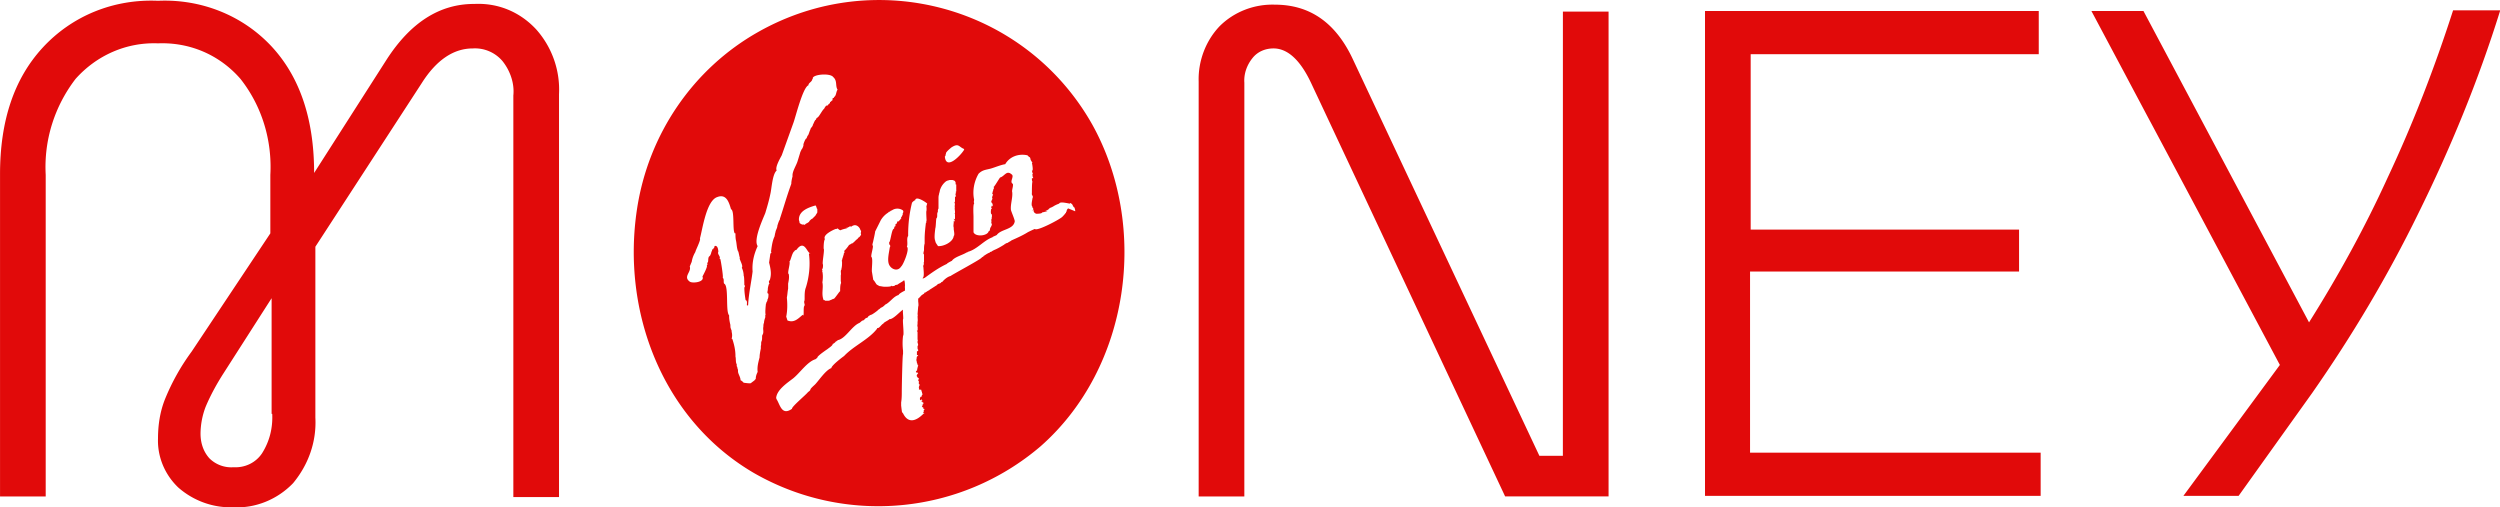 <svg xmlns="http://www.w3.org/2000/svg" xmlns:v="https://vecta.io/nano" viewBox="64.02 135.95 370.96 75.28"><path d="M134.352 136.535c-5.082 0-9.414 2.734-12.992 8.301l-10.73 16.781c0-7.918-2.074-14.141-6.215-18.668-4.332-4.715-10.547-7.168-16.949-6.883-6.496-.285-12.711 2.168-17.133 6.977-4.238 4.621-6.309 10.844-6.309 18.766v47.805h6.777v-47.711c-.281-5.187 1.32-10.184 4.426-14.238 3.105-3.488 7.531-5.469 12.238-5.281 4.707-.187 9.133 1.699 12.242 5.281 3.199 4.055 4.707 9.145 4.426 14.238v8.676l-11.676 17.539a32.5 32.5 0 0 0-3.957 7.07c-.75 1.887-1.035 3.867-1.035 5.848-.094 2.734 1.035 5.375 3.016 7.258 2.258 1.98 5.176 3.02 8.094 2.926 3.297.188 6.594-1.133 8.945-3.586 2.262-2.734 3.484-6.129 3.297-9.711v-25.363l15.816-24.328c2.164-3.395 4.707-5.094 7.531-5.094a5.35 5.35 0 0 1 4.426 1.887c1.129 1.414 1.789 3.301 1.602 5.09v59.594h6.777v-59.781c.18-3.527-1.039-6.98-3.387-9.617-2.449-2.641-5.746-3.961-9.23-3.773m-29.937 60.82c.094 2.074-.379 4.055-1.508 5.848-.941 1.414-2.543 2.168-4.234 2.074a4.6 4.6 0 0 1-3.578-1.32c-.941-1.039-1.32-2.359-1.32-3.676a11.41 11.41 0 0 1 .754-3.961c.754-1.793 1.695-3.488 2.73-5.094l7.063-11.031v17.16zm121.641-42.996c-9.883-17.445-32.008-23.574-49.523-13.672-9.695 5.469-16.285 15.18-17.98 26.211-2.355 15.277 3.766 31.305 17.324 39.227 13.594 7.82 30.629 6.234 42.555-3.961 13.277-11.691 16.102-32.625 7.625-47.805m-21.746 4.715c0 .094 0-.285.094-.285-.187-.187.66-.848.754-.941 1.129-.754 1.129-.094 1.883.188 0 0 .094.188 0 .188-.379.66-2.637 3.113-2.824.945l.094-.094m-1.508 10.75c.094-.191.094-1.512.188-1.512.094-.094.094-.281.094-.469s0-.285.098-.473v-.094c0-.094 0-.285.094-.379v-1.508c0-.187 0-.379.094-.66v-.094c.094-.187.094-.473.188-.66a2.59 2.59 0 0 1 .848-1.133l.188-.094c.094 0 .281-.094.375-.094h.379c.281.094.375.094.469.379v.281h.094v.848c.098 0-.094.191-.094.191h.094v.094l-.094.094s.094.094 0 .094v.094c0 .094-.094.094-.094.094h.094v.094s.094.191 0 .094c0-.094 0 .191 0 .098 0 .094 0 0-.094.094v.66c-.094.094-.094.281 0 .281 0 .094-.094.566 0 .566-.094 0 0 .566 0 .566v.281c-.094 0-.094 0 0 .094v.852c-.094 0-.094-.098-.187-.098 0 .098.188.285.188.379-.094.094-.187-.281-.187.094 0 .285-.094.566 0 .848v.191c0 .188.188.941 0 1.035-.094.945-1.602 1.605-2.352 1.508 0-.094-.379-.469-.379-.754-.187-.375-.094-1.129 0-1.883zm-14.027.281c.094-.094.848-.281.941-.281 0 0 0-.098-.094 0 0-.098 0-.098.094-.098s.188 0 .188-.094c.094 0 .094 0 .188-.094h.188c0 .094 0 .094.098 0 0 0 .094-.094.188-.094.469-.281 1.035.188 1.129.66l.094.094v.094s-.094.379 0 .379c0 .188-.187.375-.281.473-.094 0-.187.188-.285.281-.187.094-.469.473-.656.566-.094.094-.094.094-.187.094 0 0-.098 0-.098.094h-.094l-.094.094h-.094c0 .094-.469.66-.562.754-.098 0-.191.285-.098.379-.094.188-.187.094-.094.188-.094.285-.187.66-.281.848 0 0 .094.098 0 .098 0 0-.094.188 0 .188v.188c0 .285 0 .566-.094.941v.098c-.187.188 0 .563-.094.848v.848s.094.379 0 .379c-.094.375-.094.754-.094 1.129-.094 0-.754 1.039-.941 1.133h-.094l-.379.188h-.094c0 .094-.281.094-.375.094h-.285c-.094 0-.094-.094-.187-.094h-.094c-.375-.941 0-1.789-.187-2.641.094-.562.094-1.129 0-1.602-.094 0 0-.094 0-.094v-.094s-.094-.191 0-.191c.094-.187.094-.375.094-.656-.187-.098.281-2.266.094-2.359 0-.281 0-1.133.188-1.414-.375-.66 1.32-1.414 1.602-1.508.094 0 .188 0 .281-.094.285.281.379.281.473.281m-10.547 7.449s-.094 0 0 0c-.187 0-.094.379-.094.379.094 0 .094.094 0 .094-.094.281-.187.566-.187.848s-.187.566.094.66v.094c0 .188 0 .473-.094.66-.094.094 0 .281-.187.473 0 0-.094.094 0 .094 0 .094-.094.094-.094.188 0 0-.191 1.602 0 1.602h-.094s-.098 0 0 0v.379c-.098.281-.191.566-.191.848-.094.094-.094.473-.094.566-.094.379.094.754-.094 1.133-.094.094-.094.281-.094.375 0 .191 0 .473-.094.66s0 .473-.094.66v.379c-.094.473-.187.941-.187 1.32-.191.754-.379 1.414-.285 2.168-.187.379-.281.66-.281 1.039l-.187.188c.188-.094-.473.375-.473.375 0 .191-1.035 0-1.129 0l-.094-.094a1.26 1.26 0 0 0-.375-.281c0-.473-.379-.945-.379-1.32 0-.187 0-.285-.094-.473 0-.094 0-.187-.094-.281V190c-.187-.281-.094-.848-.187-1.129v-.094c0-.852-.187-1.699-.473-2.547h-.094c.094-.379.094-.66 0-1.039 0-.094 0-.281-.094-.375v-.094c-.094 0-.094-.473-.094-.566-.094-.379-.187-.852-.187-1.227v-.187c-.566-.566 0-4.434-.754-4.715-.094-.285 0-.473-.094-.754-.094 0 0-.098-.094-.098v-.094c.094 0-.285-2.543-.379-2.734 0 0 0 .094-.094 0 .188-.375-.375-.66-.187-1.035 0 0 0-1.039-.566-.852 0 .098 0 .191-.094.285l-.094.094c.094.094-.187.188-.187.094v.188c.094 0-.094.191-.094.191 0 .188-.094.375-.187.566l-.094.094c-.285.188-.098.848-.285.941-.094.094 0 .188 0 .285l-.094.094v.094c.094.188-.562 1.414-.66 1.602.379.848-1.504 1.039-1.883.754-1.035-.754.285-1.414 0-2.262.094-.187.191-.473.285-.66.094-.566.281-1.039.563-1.508-.094 0 .848-1.793.66-1.98.375-1.32.941-5.562 2.543-6.129 1.41-.566 1.789.848 2.07 1.789.566.191.188 3.207.566 3.586h.094c0 .375 0 .754.094 1.129.094.473.094 1.039.281 1.512.094 0 .188.848.281.941-.187.188.566 1.227.285 1.508a2.95 2.95 0 0 1 .281 1.227c.094 0 .094 1.32.094 1.414.094 0 .094-.094.094 0 0 0 0 .285-.094.285 0 .656.094 1.316.188 1.883.285.094.191.473.191.754h.094c-.094.191.094 0 .094 0v-.094c.094-1.695.469-3.301.66-4.902-.098-1.32.188-2.547.75-3.773-.656-.941.754-3.957 1.133-4.902.281-.941.563-1.887.75-2.828.191-.754.285-2.922.941-3.488-.281-.473.566-1.887.754-2.262l1.695-4.715c.281-.66 1.414-5.375 2.262-5.66 0-.375.469-.469.563-.848 0 0 0-.094.094-.094-.281-.66 2.543-.945 3.016-.285.656.566.281 1.32.656 1.887-.187.191-.187.66-.375.945l-.094.094c-.094.094-.094.094-.094.188h-.094c-.191 0 0 .379-.191.379l-.187.188s-.094 0-.094.094v.094s-.281.188-.281.285c-.094.094-.187.094-.285.094-.094.094-.187.281-.281.375v.094c-.187 0-.754 1.133-.941 1.227l-.094.094c-.094 0-.094.098-.094.098-.094 0-.094.094-.094.188-.187 0-.379.66-.473.754 0 .281-.375.473-.375.754-.094.094-.281.848-.379.848-.094.094-.094.285-.187.379 0 0 0 .094-.094.094-.187.281-.281.566-.375.848.094.094-.187.754-.285.754 0 .094-.187.379-.187.473l-.375 1.227c-.187.66-.848 1.602-.754 2.262-.094.379-.187.754-.187 1.133-.66 1.789-1.129 3.488-1.695 5.184v.098c-.187.281-.281.66-.375.941 0 .379-.285.66-.285 1.039-.094 0-.094.094 0 .094-.094 0-.094.469-.187.566-.281.656-.375 1.414-.469 2.168.188 0-.098.281-.098.281l-.187 1.32c.379 1.414.285 1.98.094 2.641m5.367 1.039c-.187.469-.187 1.035-.187 1.602 0 .188 0 .375-.094.566.094.094 0 .188.094.281 0 .188 0 .285-.094.379-.094.469 0 1.129-.094 1.32 0 0-.094 0-.094-.098-.754.66-1.32 1.227-2.262.852l-.187-.566c.188-.941.188-1.887.094-2.828.094-.473.094-.852.188-1.32v-.754c.094-.473.188-.945.094-1.414-.281-.098.285-1.605.094-1.887.191 0 .379-1.32.754-1.508 0-.098.191-.191.285-.191 1.223-1.695 1.598.566 2.07.473 0 .094-.281-.094-.187.281.188 1.605 0 3.301-.473 4.813zm.473-9.715c-.094 0-.094.094-.191.094 0 .094-.094 0-.094.094h-.094s-.094 0 0 .098h-.094c-.094 0-.094 0-.094.094-.094.094-.187 0-.187 0h-.281c-.098-.094-.191 0-.285-.191-.094 0-.094 0-.094-.094 0-.187-.094-.281-.094-.469 0-1.32 1.508-1.793 2.449-2.074.094 0 .188.375.188.375 0 .094.094.094.094.188v.473c-.094.188-.187.285-.281.473l-.473.469c-.094 0-.281.191-.281.191-.094.094-.187.188-.187.281zm38.414-1.98c-.098.094-.191.191-.191.379 0 0 0 .094-.094.094 0 0 0 .281-.094.188 0 .094-.375.473-.469.566-.379.379-3.766 2.168-4.051 1.793-.094 0-1.035.469-1.035.469-.754.473-1.602.852-2.449 1.227-.094.094-.281.188-.469.285 0 .094-.281.094-.379.188 0 0-.094 0-.094.094-.094 0-.094 0-.187.094-.469.285-.941.566-1.41.754-.191.094-.379.191-.473.285-.094 0-.187 0-.187.094-.281.094-.566.281-.848.473 0 0-.094 0-.094.094-.094.094-.187.094-.281.188 0 .188-4.238 2.453-4.613 2.734-.379.094-.754.379-1.039.66l-.094.094c0 .094-.281.188-.281.188 0 .191-.566.191-.566.379l-1.035.66s-.094 0-.094.094c-.187.094-.375.188-.469.281-.094 0-.094.098-.191.098h-.094v.094s-.094 0-.094.094c-.187.094-.469.281-.562.473h-.094v.094s0 .094-.098.094-.094 0-.094.094v.379s.094.66 0 .754l-.094 1.129v.094h.094c-.187.098 0 .758-.094 1.039v.379c-.094.188.094.563 0 .66v.094s.094 0 0 .094v.094h-.094v.094c0-.094.094.094.094.094v1.133c.094.094 0 .188 0 .281v.191s.188.375 0 .469v.379s0 .094.094.094c0 0 0 .094-.094.094.285.188-.094.188-.094.285v.469c-.094 0 .379.094.094.191-.187.094-.094.375-.187.563 0 0 .094.285.094.473.094.094.094.188.094.281.094.098.094 0 .094 0v.098c0-.098-.281.941-.094.66 0 0-.375.188-.187.375l.188-.094c-.094.188 0 .094.094.188-.094.094-.375.379-.094.566v.094h.094v.094c.094-.094.191 0 .094 0 0 .098-.187.473 0 .379v.473c.098 0 .098 0 .098.094v.188c0-.187-.098.188-.098.188v.094c.098-.094 0 .191 0 .191s.098 0 .098.094h.094s.188-.094.094 0h.094v.188c.094.094.094.188.094.285v.094h.094c0 .094 0 .094 0 0v.094c-.094.094-.187.188-.094.281 0 0-.375.094-.187.094 0-.094.094-.094.094 0-.094.098-.187 0-.187.098V195c-.094.094 0 .566.188.188.094 0 0 .188 0 .188 0-.094 0-.094.094 0l.094.094s-.187 0-.187.098c0 0 .281.094.188.094 0 0 .281.094.094.188 0-.187-.094 0 0 0 0 0-.094.094-.094 0 .094.094.094.094 0 .094.094.188-.187 0-.187 0l.188.188s-.187.191-.094.191c0 0 .094 0 .094.094h.094v.188c.094 0 .094.094.188 0v.094c-.094 0-.094.191-.187.191 0 0 .094 0 .094.094l-.094.094c0 .188 0 .188.188.188l-.187.094c-1.129 1.133-2.352 1.508-3.105-.281 0 .754-.187-.945-.187-.945v-.469c.094-.566.094-1.133.094-1.699s.094-5.469.188-5.469v-.473a9.13 9.13 0 0 1 0-2.262c.188-.094-.094-2.168 0-2.453.094 0-.094-1.316 0-1.414-.473.285-1.508 1.512-2.07 1.414.094.098-.848.473-.848.66-.285.098-.566.66-.848.66-.094 0-.094 0-.094.098-1.227 1.602-3.484 2.543-4.898 4.055-.281.188-1.883 1.414-1.883 1.789-.848.285-1.883 1.887-2.445 2.453-.098.094-.754.66-.66.754-.094.188-.281.281-.379.375-.281.379-2.445 2.172-2.352 2.453-1.602 1.133-1.789-.754-2.355-1.508 0 0 .094-.094 0-.094.094-1.227 1.695-2.266 2.543-2.926 1.035-.848 2.07-2.449 3.297-2.828 0 0 .375-.281.281-.281.094-.285 1.508-1.227 1.508-1.227.094-.094.848-.566.75-.754.098 0 .473-.285.473-.379h.094c0-.094.188-.094.188-.187 1.133-.187 2.074-2.074 3.203-2.547.188-.094.375-.375.563-.375.094 0 .191-.191.285-.191 0-.187.469-.187.469-.375-.094 0 .379-.285.473-.285s1.035-.656 1.035-.754c.094 0 .375-.281.375-.281.285-.094.473-.281.66-.473.66-.281 1.223-1.227 1.977-1.414 0-.187.754-.566.941-.66v-.469s-.094-.098 0-.098c0-.281 0-.66-.094-.941-.094 0-.094 0-.187.094-.281.188-.473.285-.754.473 0 .094-.469.094-.469.188s-.473.094-.191.094h-.281c-.094-.094-.094-.094-.094 0-.094.094-.754.094-.754.094h-.187c-.281 0-.566-.094-.754-.094-.187-.094-.375-.187-.469-.281-.191-.285-.285-.473-.473-.66l-.187-1.133c-.094-.375.188-2.074-.094-2.262-.094-.285.375-1.605.188-1.699-.094-.094.094-.566.094-.66 0 0 .281-1.223.281-1.414l.566-1.129.188-.379.094-.187a3.3 3.3 0 0 1 1.129-1.133c0-.094.098-.094.098-.094.094 0 .188-.094.281-.187h.094a1.41 1.41 0 0 1 1.695 0c0 .094.094.188 0 .281 0 .094 0 .094-.094.188.188 0-.187.473-.094.473 0-.094-.191.188-.094.188v.094h-.098c0 .098-.094.191-.094.191s-.094 0-.094.094-.094.094-.187.094c-.094-.094-.187.379-.187.281 0 .098-.094.098-.094.098-.094 0-.094.094-.094.188v.094s0 .094-.094.094c0-.094-.098.188-.098.188v.098l-.094.094c-.281.094-.469 1.98-.656 1.98 0 0 0 .375.094.375.094.094.094.285 0 .379-.094.754-.473 2.074 0 2.734.375.566 1.223.848 1.695.094.281-.187 1.316-2.641.844-2.922.191-.473-.094-1.227.191-1.605v-.187a19.56 19.56 0 0 1 .563-4.715c.094-.187.285-.281.379-.379h.094c.094-.754 1.602.285 1.789.473 0 0-.187.566-.094.566v.473c-.094 0 0 1.32 0 1.414-.191 0 .094 0 0 .094s0 .281 0 .188c.094 0-.094.094-.094.094-.098.852-.191 1.605-.191 2.453v.66c-.094.281-.094.66-.094.941 0 .191-.187.566 0 .66 0-.094 0 1.227 0 1.133-.094.094 0 .281 0 .379h-.094v.188s-.094.094 0 .094c0 .375.188 1.508-.094 1.695v.098c.094 0 .188-.098.281-.098 1.035-.754 2.074-1.508 3.297-2.074 0-.094.754-.469.754-.469.375-.566 1.602-.852 2.164-1.227h.094l.094-.094c1.414-.379 2.355-1.699 3.672-2.168 0-.098.66-.285.66-.379.66-.848 2.449-.754 2.637-1.98 0-.281-.473-1.32-.566-1.695-.094-.852.285-1.793.191-2.641-.098-.285.188-.852.094-1.227-.566-.285.281-1.133-.191-1.414-.75-.66-1.035.281-1.691.469 0-.094-.941 1.512-.848 1.227v.094h-.094v.285c0 .094 0 .094-.098.188 0 0 0 .379-.094.285v.188c0 .094 0 .094-.094.188.094 0 .094 0 .188.094-.094.094-.094.285-.187.379.094.094.094.281 0 .375.094.094-.094 0-.094.094 0 0 .094 0 .094.098h-.094v.188c0-.094.188.281.188.188 0 .094.094.473-.094.379 0-.379 0 .094-.094.094 0 .094-.094.094.094.188v.094h-.094c-.094.379-.094.852.094.852v.469c-.187.094-.094 0 0 .094-.187.285 0 .473-.094.566 0 .188.094.285.094.473-.094 0-.094.281-.187.281 0 .094-.094.191-.094.285s-.094.375-.094.281c0 0-.094.094-.094 0-.094.754-1.977.945-2.262.188v-2.355c0-.187-.094-1.699.094-1.887v-.094c-.094-.094 0-.379 0-.473-.281-1.32 0-2.734.66-3.863.566-.566 1.035-.566 1.789-.758.66-.187 1.508-.562 2.164-.656.66-1.133 1.98-1.605 3.297-1.32l.281.281c.094-.094.188.281.188.379.09.16.184.316.285.469h-.094c0-.094.281 1.32 0 1.133l.094.375c.094 0 0 .098.094 0 0-.094-.187.379-.094.285 0 .094 0 .281.094.375v.098h-.187c0 .188 0 .375.094.563-.094-.094-.094 1.418-.094 1.512v.188c-.094.188.281.473.094.66 0 .188-.285 1.133 0 1.32 0 0-.094.094 0 .094 0 0 .281.379 0 .379 0 .094.094.094.094 0l.094.094v.094c-.094.094.281.375.375.375s.848 0 .848-.187c1.602-.375.285-.187.566-.281.188-.094.375-.094.469-.285 0 0 .098 0 .098-.094.281-.094.469-.187.75-.375a4.37 4.37 0 0 1 .66-.285c.094-.375 1.414 0 1.602 0v-.094h.094c0 .094.094.094.094.094.188 0 .281.566.473.566 0 0 .188.566.094.566-1.133-.473-1.133-.473-1.035-.379 0-.094 0 0 0 0zm212.496-29.324c-3.199 10.277-7.344 20.367-12.145 30.078-4.52 9.242-9.793 18.105-15.723 26.594l-10.922 15.273h-8.191l14.313-19.426-27.965-52.52h7.723l24.57 46.203c4.332-6.883 8.285-14.051 11.676-21.5 3.766-8.012 6.969-16.312 9.699-24.797h6.965zm-139.059 66.004h-3.484l-27.586-58.648c-2.543-5.562-6.402-8.297-11.676-8.297-3.012-.098-6.027 1.035-8.191 3.203-2.07 2.172-3.199 5.188-3.105 8.203v61.574h6.777V148.23c-.094-1.32.375-2.641 1.223-3.68.754-.941 1.883-1.414 3.109-1.414 2.07 0 3.953 1.699 5.555 5.094l28.809 61.383h15.348v-71.945h-6.777zm27.867-27.344h39.824v-6.223h-39.824v-26.027h42.746v-6.41h-49.523v71.945h49.805v-6.41h-43.121v-26.875zm0 0" fill="rgb(88.235%,3.922%,3.922%)"/></svg>